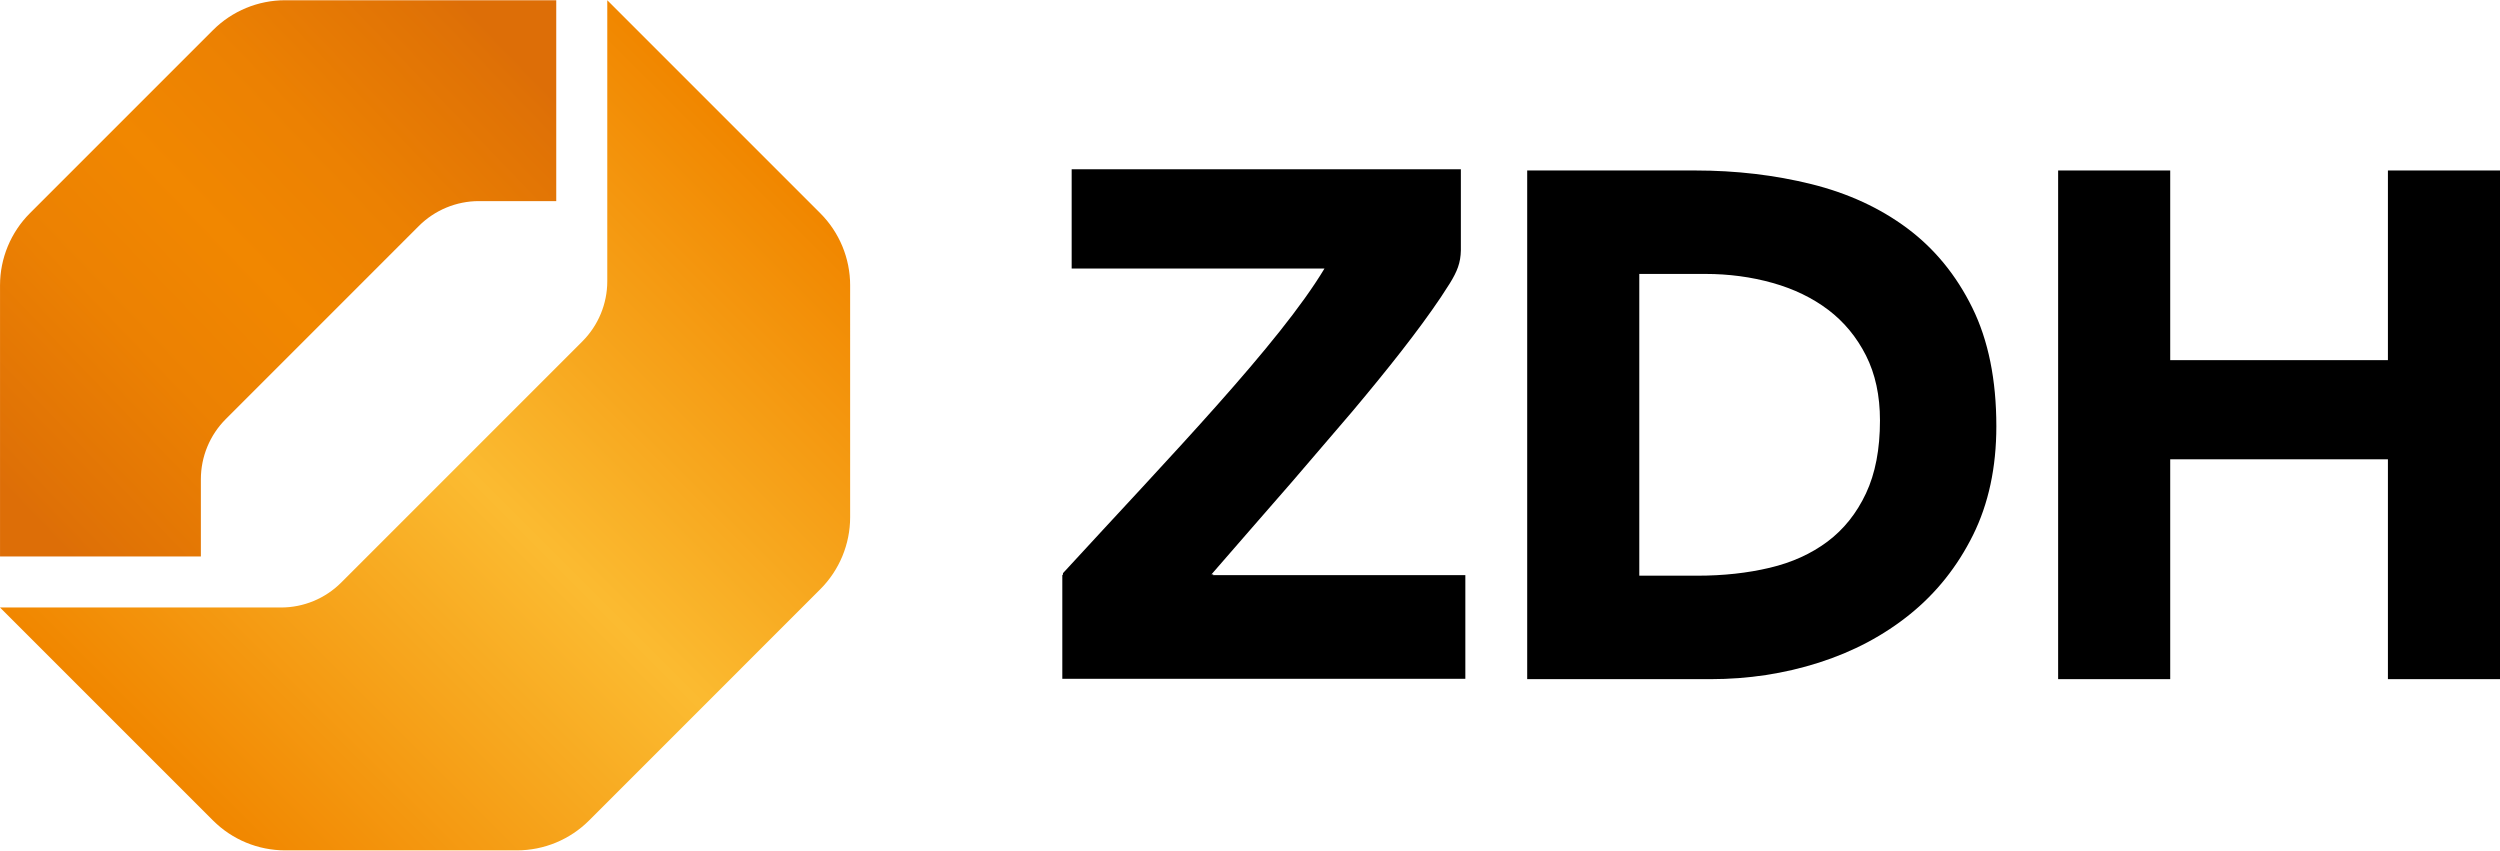 <?xml version="1.0" encoding="UTF-8"?>
<!DOCTYPE svg PUBLIC "-//W3C//DTD SVG 1.1//EN" "http://www.w3.org/Graphics/SVG/1.1/DTD/svg11.dtd">
<!-- Creator: CorelDRAW 2017 -->
<svg xmlns="http://www.w3.org/2000/svg" xml:space="preserve" width="2413px" height="821px" version="1.1" style="shape-rendering:geometricPrecision; text-rendering:geometricPrecision; image-rendering:optimizeQuality; fill-rule:evenodd; clip-rule:evenodd"
viewBox="0 0 2066.35 702.66"
 xmlns:xlink="http://www.w3.org/1999/xlink">
 <defs>
  <style type="text/css">
   <![CDATA[
    .fil2 {fill:black;fill-rule:nonzero}
    .fil1 {fill:url(#id0)}
    .fil0 {fill:url(#id1)}
   ]]>
  </style>
  <linearGradient id="id0" gradientUnits="userSpaceOnUse" x1="-38.77" y1="425.37" x2="423.95" y2="-20.82">
   <stop offset="0" style="stop-opacity:1; stop-color:#DD6E07"/>
   <stop offset="0.071" style="stop-opacity:1; stop-color:#DD6E07"/>
   <stop offset="0.102" style="stop-opacity:1; stop-color:#DF7106"/>
   <stop offset="0.329" style="stop-opacity:1; stop-color:#EC8102"/>
   <stop offset="0.502" style="stop-opacity:1; stop-color:#F18700"/>
   <stop offset="0.671" style="stop-opacity:1; stop-color:#EC8102"/>
   <stop offset="0.902" style="stop-opacity:1; stop-color:#DF7106"/>
   <stop offset="0.929" style="stop-opacity:1; stop-color:#DD6E07"/>
   <stop offset="1" style="stop-opacity:1; stop-color:#DD6E07"/>
  </linearGradient>
  <linearGradient id="id1" gradientUnits="userSpaceOnUse" x1="655.31" y1="160.96" x2="159.54" y2="656.73">
   <stop offset="0" style="stop-opacity:1; stop-color:#F18700"/>
   <stop offset="0.502" style="stop-opacity:1; stop-color:#FBBB31"/>
   <stop offset="1" style="stop-opacity:1; stop-color:#F18700"/>
  </linearGradient>
 </defs>
 <g id="Ebene_x0020_1">
  <path class="fil0" d="M501.94 0l0 232.27c0,18.63 -7.42,36.52 -20.58,49.69l-199.36 199.37c-13.17,13.18 -31.06,20.59 -49.69,20.59 -0.02,0 -0.04,0 -0.06,0l-232.25 0 176.07 176.05c15.79,15.8 37.25,24.69 59.6,24.69 0,0 0.02,0 0.02,0l191.57 0c0,0 0.02,0 0.02,0 22.35,0 43.81,-8.89 59.6,-24.69l191.11 -191.12c15.8,-15.8 24.69,-37.25 24.69,-59.6 0,0 0,-0.02 0,-0.02l-0.01 -191.56c0.01,0 0.01,-0.02 0.01,-0.02 0,-22.35 -8.89,-43.8 -24.69,-59.6l-176.05 -176.05z"/>
  <path class="fil1" d="M186.61 346.18l159.57 -159.59c13.18,-13.15 31.05,-20.57 49.68,-20.57l63.9 0 0 -166.02 -224.07 0c0,0 -0.02,0 -0.02,0 -22.35,0 -43.81,8.89 -59.6,24.68l-151.36 151.36c-15.8,15.81 -24.69,37.26 -24.69,59.61 0,0 0,0.02 0,0.02l0 224.09 166.01 0 0 -63.88c0.01,-18.64 7.42,-36.53 20.58,-49.69l0 -0.01z"/>
  <path class="fil2" d="M1262.29 140.71l138.95 0c33.65,0 65.64,3.77 95.92,11.27 30.28,7.53 56.71,19.71 79.28,36.53 22.56,16.84 40.47,38.7 53.74,65.63 13.26,26.92 19.88,59.58 19.88,97.97 0,34.06 -6.44,64.04 -19.29,89.97 -12.89,25.94 -30.2,47.71 -51.96,65.32 -21.78,17.63 -46.91,30.98 -75.43,40.09 -28.49,9.11 -58.39,13.66 -89.65,13.66l-151.44 0 0 -420.44zm92.65 334.92l48.09 0c21.37,0 41.28,-2.16 59.68,-6.53 18.41,-4.35 34.35,-11.59 47.81,-21.67 13.45,-10.1 24.04,-23.36 31.77,-39.79 7.72,-16.42 11.58,-36.52 11.58,-60.28 0,-20.58 -3.86,-38.49 -11.58,-53.75 -7.73,-15.23 -18.12,-27.81 -31.17,-37.7 -13.09,-9.9 -28.42,-17.32 -46.03,-22.27 -17.62,-4.94 -36.12,-7.42 -55.54,-7.42l-54.61 0 0 249.41z"/>
  <polygon class="fil2" points="1973.71,140.71 1973.71,297.48 1793.77,297.48 1793.77,140.71 1701.13,140.71 1701.13,561.14 1793.77,561.14 1793.77,379.43 1973.71,379.43 1973.71,561.14 2066.35,561.14 2066.35,140.71 "/>
  <path class="fil2" d="M1003.08 474.57l-1.78 0c22.36,-25.82 44.76,-51.39 66.31,-76.18l50.04 -58.39c29.18,-34.75 54.66,-66.83 73.25,-94.5l0.94 -1.45c2.32,-3.48 4.49,-6.86 6.59,-10.19 5.98,-9.74 8.85,-16.77 9.03,-27.21l0 -66.95 -321.69 0 0 82.08 208.96 0c-37.34,62.15 -127.43,155.16 -216.14,251.77l0 1.13 -0.55 0.51 0 85.66 333.12 0 0 -85.66 -208.81 0 0.73 -0.62z"/>
 </g>
</svg>
